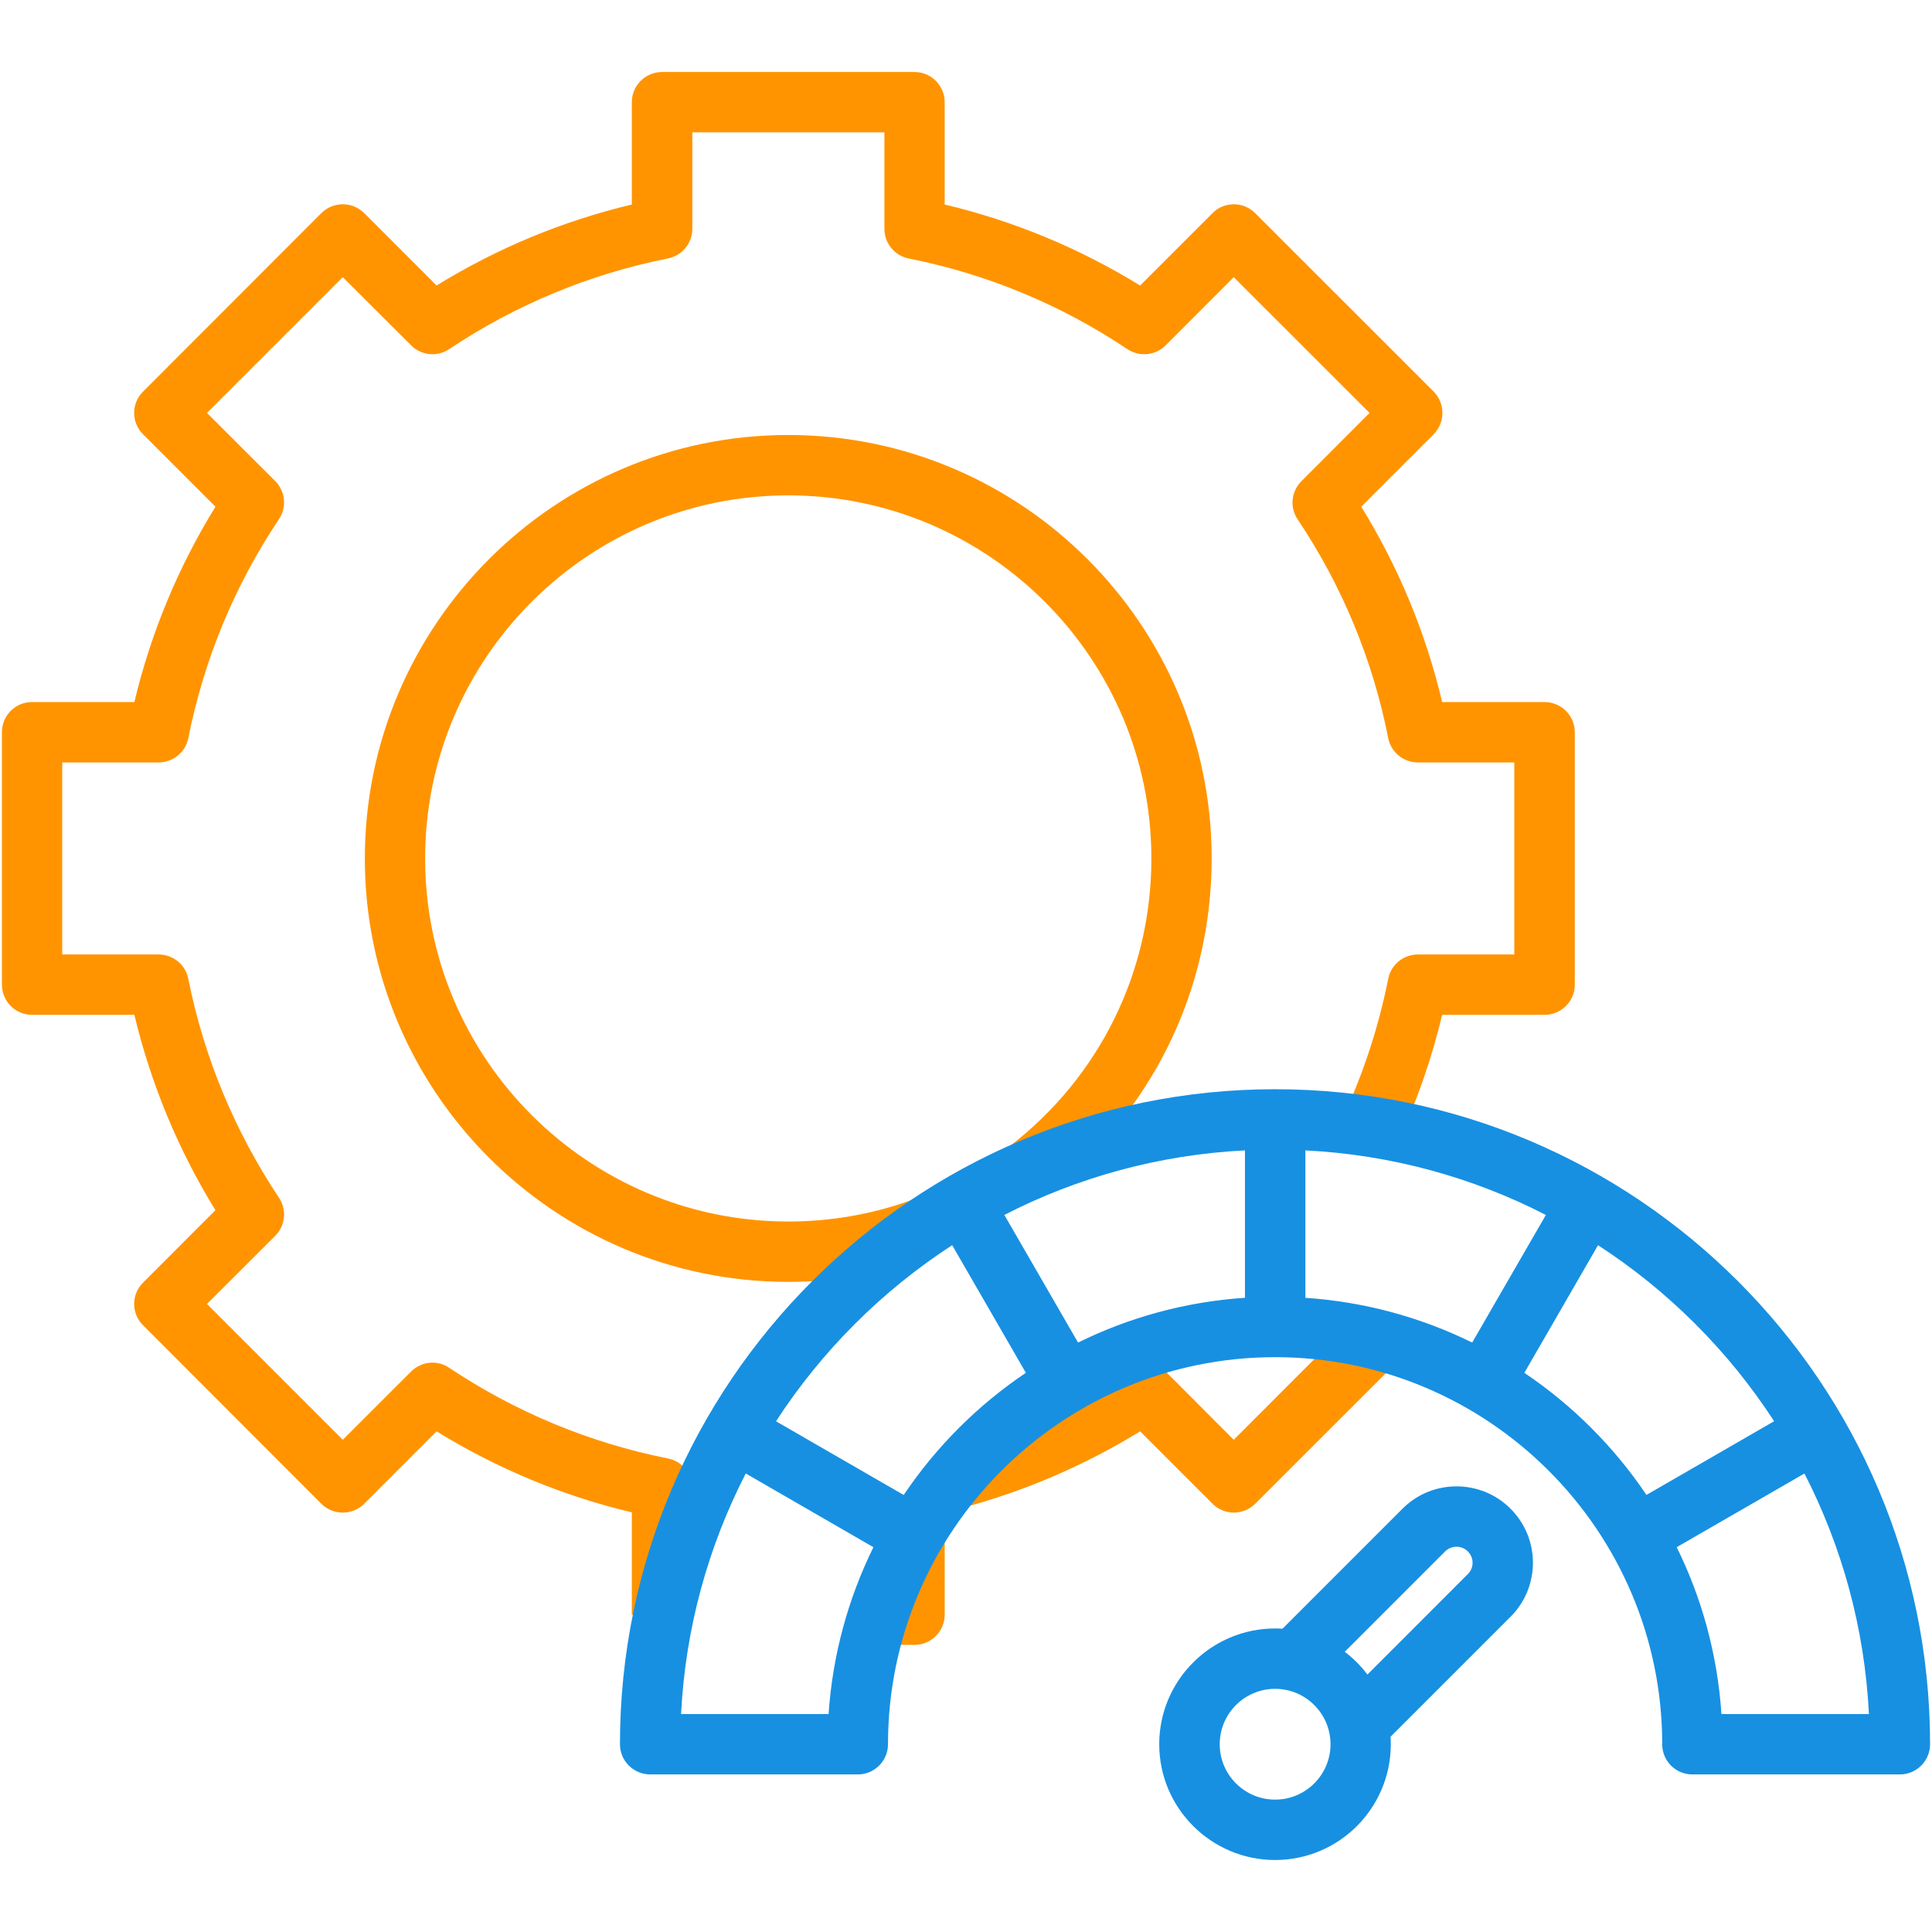 <svg width="64" height="64" viewBox="0 0 64 64" fill="none" xmlns="http://www.w3.org/2000/svg">
<path fill-rule="evenodd" clip-rule="evenodd" d="M26.112 42.464C18.378 42.464 12.086 36.172 12.086 28.437C12.086 20.702 18.378 14.41 26.112 14.41C33.846 14.41 40.138 20.702 40.138 28.437C40.138 32.824 38.141 36.877 34.661 39.557L33.445 37.973C36.426 35.674 38.141 32.199 38.141 28.437C38.141 21.805 32.742 16.41 26.112 16.41C19.482 16.41 14.083 21.805 14.083 28.437C14.083 35.069 19.482 40.464 26.112 40.464C27.532 40.464 28.917 40.221 30.232 39.74L30.921 41.619C29.381 42.18 27.764 42.464 26.112 42.464ZM40.869 50.107C40.609 50.107 40.349 50.003 40.166 49.813L37.769 47.416C35.912 48.555 33.916 49.411 31.814 49.966L31.307 48.034C33.459 47.465 35.49 46.548 37.346 45.307C37.747 45.044 38.275 45.095 38.612 45.433L40.869 47.694L44.897 43.664L46.318 45.079L41.579 49.815C41.389 50.003 41.136 50.107 40.869 50.107ZM22.934 53.489V49.294C22.934 48.817 22.597 48.406 22.126 48.314C19.531 47.795 17.092 46.784 14.877 45.308C14.483 45.044 13.956 45.095 13.619 45.433L11.355 47.694L6.856 43.195L9.119 40.935C9.457 40.597 9.506 40.069 9.239 39.673C7.769 37.461 6.757 35.023 6.237 32.423C6.145 31.954 5.73 31.618 5.252 31.618H2.061V25.257H5.253C5.731 25.257 6.145 24.92 6.237 24.452C6.757 21.852 7.762 19.414 9.239 17.201C9.506 16.805 9.457 16.277 9.119 15.938L6.856 13.679L11.355 9.181L13.619 11.441C13.956 11.778 14.483 11.831 14.877 11.566C17.092 10.09 19.531 9.08 22.126 8.561C22.597 8.468 22.934 8.057 22.934 7.58V4.385H29.297V7.58C29.297 8.057 29.634 8.468 30.098 8.562C32.699 9.079 35.139 10.09 37.346 11.566C37.747 11.831 38.275 11.779 38.612 11.441L40.869 9.182L45.368 13.679L43.111 15.94C42.774 16.277 42.718 16.805 42.985 17.201C44.461 19.412 45.474 21.851 45.987 24.453C46.078 24.92 46.493 25.257 46.971 25.257H50.163V31.618H46.971C46.493 31.618 46.078 31.954 45.987 32.423C45.678 33.968 45.193 35.478 44.532 36.91L46.346 37.747C46.957 36.421 47.435 35.036 47.773 33.618H51.161C51.717 33.618 52.167 33.171 52.167 32.618V24.256C52.167 23.704 51.717 23.256 51.161 23.256H47.773C47.231 20.965 46.331 18.794 45.094 16.785L47.492 14.386C47.878 13.995 47.878 13.363 47.492 12.972L41.579 7.061C41.389 6.871 41.136 6.767 40.869 6.767C40.609 6.767 40.348 6.871 40.166 7.061L37.768 9.459C35.758 8.221 33.585 7.32 31.293 6.775V3.385C31.293 2.832 30.843 2.385 30.295 2.385H21.936C21.38 2.385 20.93 2.832 20.93 3.385V6.775C18.638 7.321 16.473 8.22 14.462 9.458L12.065 7.06C11.671 6.669 11.039 6.669 10.645 7.06L4.739 12.972C4.549 13.159 4.444 13.414 4.444 13.679C4.444 13.944 4.55 14.198 4.739 14.386L7.137 16.785C5.899 18.795 4.999 20.965 4.451 23.256H1.062C0.507 23.256 0.064 23.703 0.064 24.256V32.617C0.064 33.17 0.507 33.617 1.062 33.617H4.451C4.999 35.908 5.899 38.079 7.136 40.09L4.739 42.489C4.345 42.878 4.345 43.511 4.739 43.902L10.645 49.815C10.835 50.002 11.088 50.107 11.355 50.107C11.622 50.107 11.875 50.002 12.065 49.815L14.462 47.416C16.473 48.653 18.638 49.553 20.93 50.099V53.489H22.934V53.489ZM30.295 54.489H29.093V52.489H29.297V50.82H31.294V53.489C31.294 54.042 30.843 54.489 30.295 54.489Z" fill="#FF9400"/>
<path fill-rule="evenodd" clip-rule="evenodd" d="M57.025 56.78H61.911C61.768 53.922 61.013 51.224 59.774 48.812L55.543 51.252C56.374 52.939 56.894 54.807 57.025 56.78ZM58.77 47.08L54.541 49.521C53.467 47.926 52.091 46.55 50.496 45.477L52.937 41.249C55.266 42.761 57.258 44.751 58.77 47.08ZM51.209 40.247C48.797 39.008 46.099 38.252 43.242 38.108V42.992C45.213 43.124 47.081 43.644 48.768 44.474L51.209 40.247ZM41.242 38.108C38.383 38.251 35.683 39.007 33.27 40.246L35.712 44.474C37.4 43.642 39.268 43.122 41.241 42.991V38.108H41.242ZM31.542 41.248L33.983 45.476C32.387 46.55 31.01 47.927 29.936 49.523L25.706 47.082C27.22 44.752 29.212 42.761 31.542 41.248ZM24.704 48.811C23.464 51.223 22.706 53.922 22.561 56.78H27.448C27.581 54.808 28.102 52.941 28.933 51.253L24.704 48.811ZM62.938 58.78H56.062C55.506 58.78 55.063 58.332 55.063 57.78C55.063 50.71 49.306 44.958 42.24 44.958C35.167 44.958 29.416 50.71 29.416 57.78C29.416 58.332 28.966 58.78 28.418 58.78H21.542C20.987 58.78 20.537 58.332 20.537 57.78C20.537 45.816 30.274 36.082 42.24 36.082C54.206 36.082 63.936 45.816 63.936 57.78C63.936 58.332 63.486 58.78 62.938 58.78Z" fill="#1790E2"/>
<path fill-rule="evenodd" clip-rule="evenodd" d="M42.24 55.945C41.227 55.945 40.405 56.767 40.405 57.78C40.405 58.792 41.227 59.615 42.24 59.615C43.252 59.615 44.075 58.792 44.075 57.78C44.075 56.767 43.252 55.945 42.24 55.945ZM45.298 55.471L48.623 52.145C48.834 51.938 48.834 51.6 48.623 51.393C48.42 51.185 48.082 51.185 47.871 51.393L44.546 54.718C44.83 54.933 45.083 55.186 45.298 55.471ZM42.484 53.953L46.458 49.979C47.442 48.991 49.053 48.991 50.037 49.977C51.028 50.965 51.028 52.573 50.037 53.559L46.063 57.533C46.069 57.615 46.072 57.697 46.072 57.78C46.072 59.895 44.356 61.615 42.24 61.615C40.124 61.615 38.401 59.895 38.401 57.78C38.401 55.665 40.124 53.945 42.24 53.945C42.322 53.945 42.403 53.948 42.484 53.953Z" fill="#1790E2"/>
</svg>
